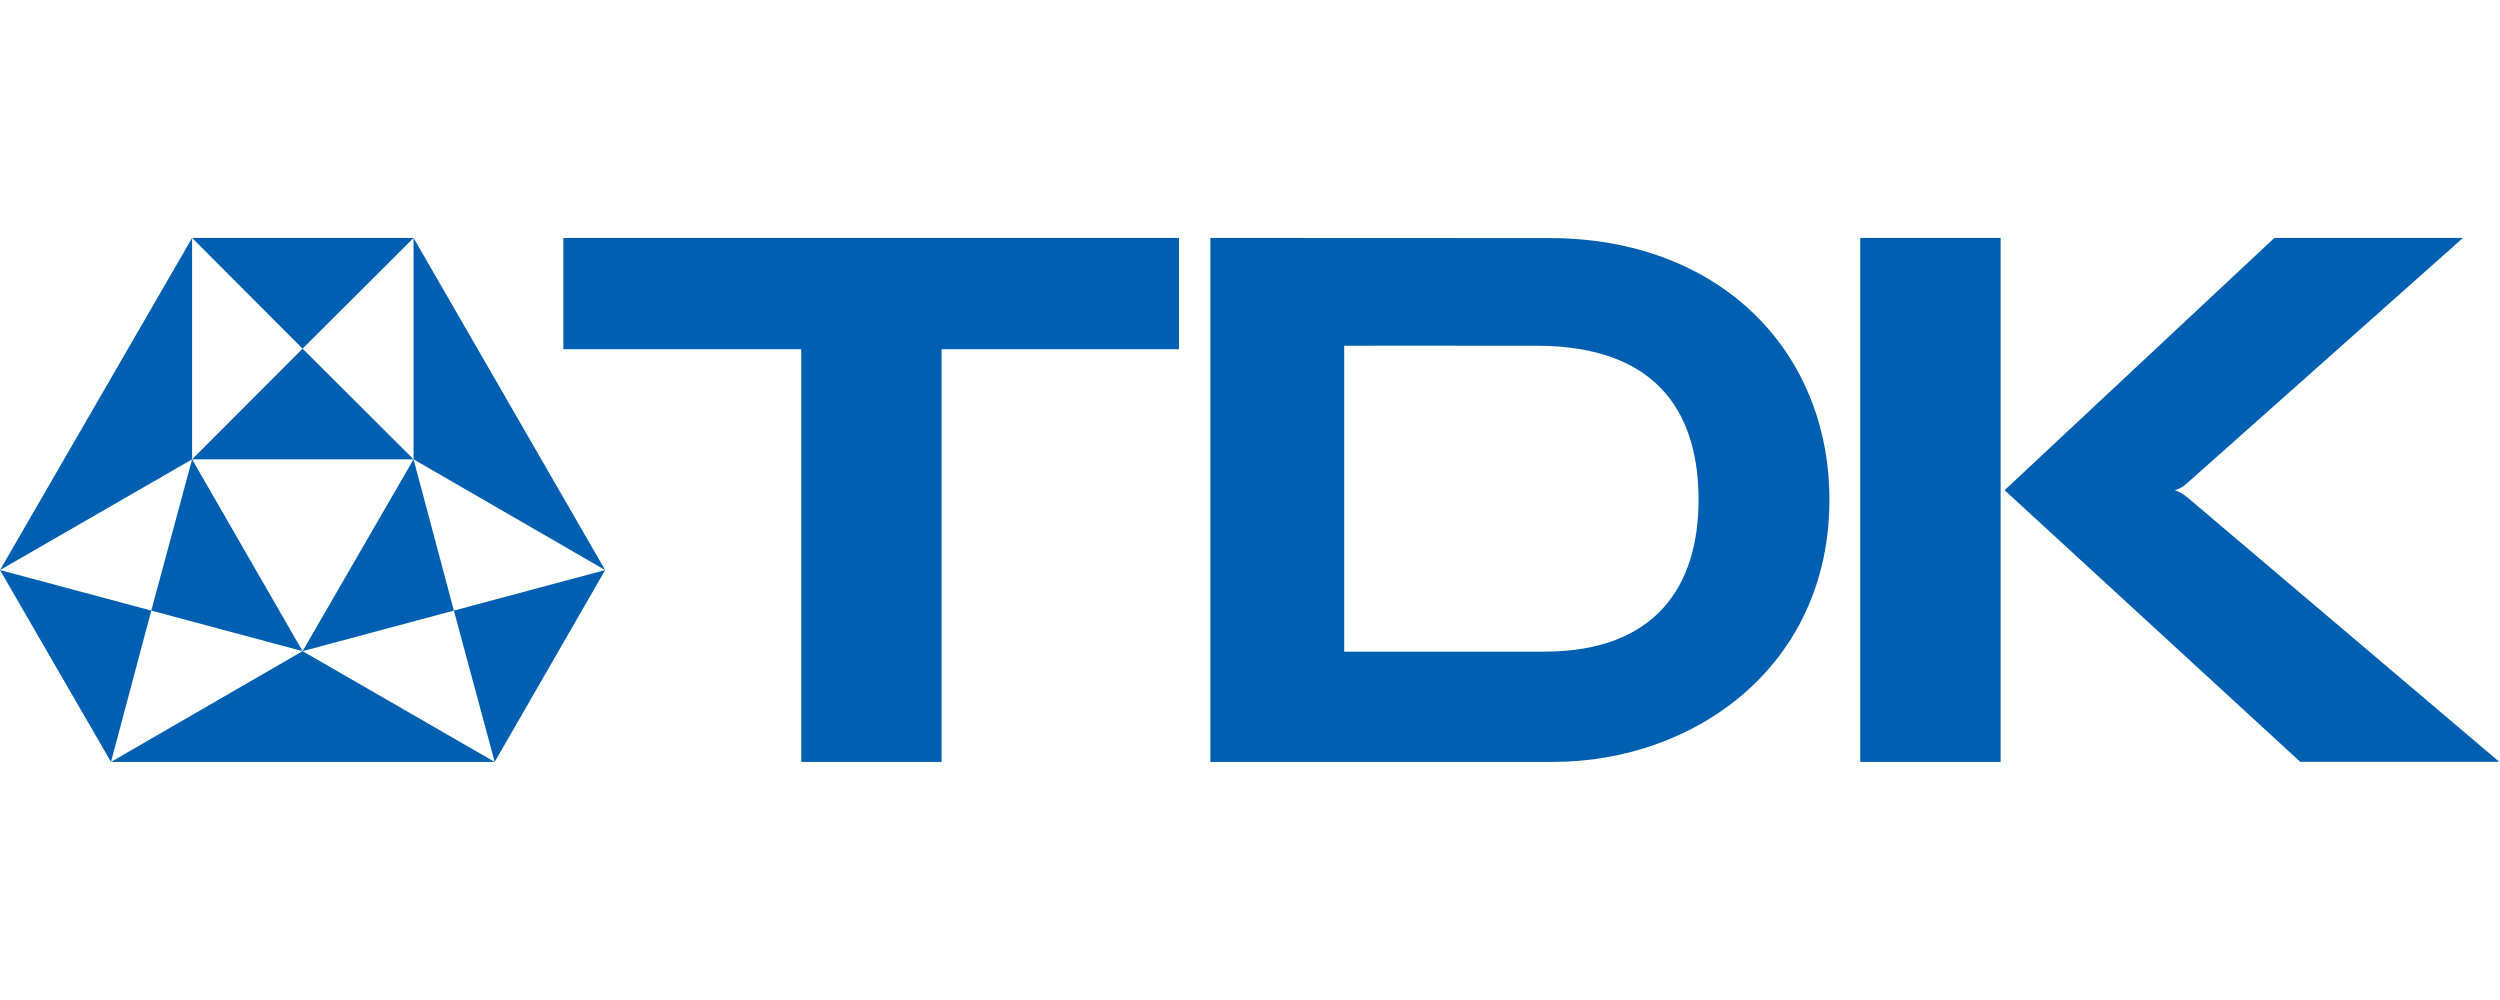 <?xml version="1.0" encoding="UTF-8" standalone="no"?>
<!-- Creator: CorelDRAW X8 -->

<svg
   xmlns:dc="http://purl.org/dc/elements/1.1/"
   xmlns:cc="http://creativecommons.org/ns#"
   xmlns:rdf="http://www.w3.org/1999/02/22-rdf-syntax-ns#"
   xmlns:svg="http://www.w3.org/2000/svg"
   xmlns="http://www.w3.org/2000/svg"
   xmlns:sodipodi="http://sodipodi.sourceforge.net/DTD/sodipodi-0.dtd"
   xmlns:inkscape="http://www.inkscape.org/namespaces/inkscape"
   xml:space="preserve"
   width="300"
   height="120"
   version="1.1"
   style="clip-rule:evenodd;fill-rule:evenodd;image-rendering:optimizeQuality;shape-rendering:geometricPrecision;text-rendering:geometricPrecision"
   viewBox="0 0 3000000 1199979"
   sodipodi:version="0.32"
   inkscape:version="0.92.5 (2060ec1f9f, 2020-04-08)"
   sodipodi:docname="duAA8u0rXOjVMbsBVPKtIGuzxLMsMubfnfj61dhv.svg"
   id="svg17"><sodipodi:namedview
   pagecolor="#ffffff"
   bordercolor="#666666"
   borderopacity="1"
   objecttolerance="10"
   gridtolerance="10"
   guidetolerance="10"
   inkscape:pageopacity="0"
   inkscape:pageshadow="2"
   inkscape:window-width="1920"
   inkscape:window-height="1021"
   id="namedview19"
   showgrid="false"
   inkscape:zoom="0.72774869"
   inkscape:cx="698.04315"
   inkscape:cy="-237.1151"
   inkscape:window-x="0"
   inkscape:window-y="0"
   inkscape:window-maximized="1"
   inkscape:current-layer="svg17" />
 <defs
   id="defs4">
  <style
   type="text/css"
   id="style2">
   <![CDATA[
    .fil0 {fill:#005FB1;fill-rule:nonzero}
   ]]>
  </style>
 </defs>
 <g
   id="Слой_x0020_1"
   transform="matrix(0.786,0,0,0.786,-0.006,285511.56)">
  <g
   id="_987336368">
   <sodipodi:namedview
   id="base"
   pagecolor="#ffffff"
   bordercolor="#666666"
   borderopacity="1.0"
   inkscape:pageopacity="0.0"
   inkscape:pageshadow="2"
   inkscape:zoom="0.35"
   inkscape:cx="350"
   inkscape:cy="521.34604"
   inkscape:document-units="px"
   inkscape:current-layer="layer1"
   inkscape:window-width="904"
   inkscape:window-height="574"
   inkscape:window-x="161"
   inkscape:window-y="161" />
   <g
   id="layer1"
   inkscape:label="Ebene 1"
   inkscape:groupmode="layer">
    <g
   id="g2100">
     <path
   id="path24"
   class="fil0"
   d="m 3320334,385135 c 6070,1594 12909,6224 18236,10181 l 477154,404516 H 3511803 L 3060479,385135 3472295,-12 h 287965 l -421690,374883 c -5327,5090 -12166,8516 -18236,10264 z"
   inkscape:connector-curvature="0"
   style="fill:#005fb1;fill-rule:nonzero" />
     <path
   id="path26"
   class="fil0"
   d="m 1847838,-12 c 0,0 392056,225 517419,225 260611,0 427772,172547 427772,399579 0,253241 -205146,400194 -422445,400194 -129934,0 -522746,0 -522746,0 z m 204391,631620 c 0,0 148157,153 306201,0 169430,-378 234768,-100217 234768,-231816 0,-119894 -51661,-235075 -247689,-235229 -186154,-153 -293280,0 -293280,0 z"
   inkscape:connector-curvature="0"
   style="fill:#005fb1;fill-rule:nonzero" />
     <path
   id="path28"
   class="fil0"
   d="M 923919,507072 631395,338020 V -12 Z M 0,507072 293280,338020 V -12 Z M 461954,630852 169441,799986 H 755246 Z M 631395,-12 H 293280 l 168674,169052 z m 0,338032 -169441,292832 230988,-61926 z m -338115,0 H 631395 L 461954,169040 Z M 692942,568926 755246,799986 923919,507072 Z M 293280,338020 461954,630852 230977,568926 Z M 230977,568926 169441,799986 0,507072 Z"
   inkscape:connector-curvature="0"
   style="fill:#005fb1;fill-rule:nonzero" />
     <polygon
   id="path46"
   class="fil0"
   points="1437546,799986 1437546,169878 1799968,169878 1799968,-12 860092,-12 860092,169878 1223282,169878 1223282,799986 "
   style="fill:#005fb1;fill-rule:nonzero" />
     <polygon
   id="path48"
   class="fil0"
   points="3054396,-12 2840132,-12 2840132,799986 3054396,799986 "
   style="fill:#005fb1;fill-rule:nonzero" />
    </g>
   </g>
  </g>
 </g>
</svg>